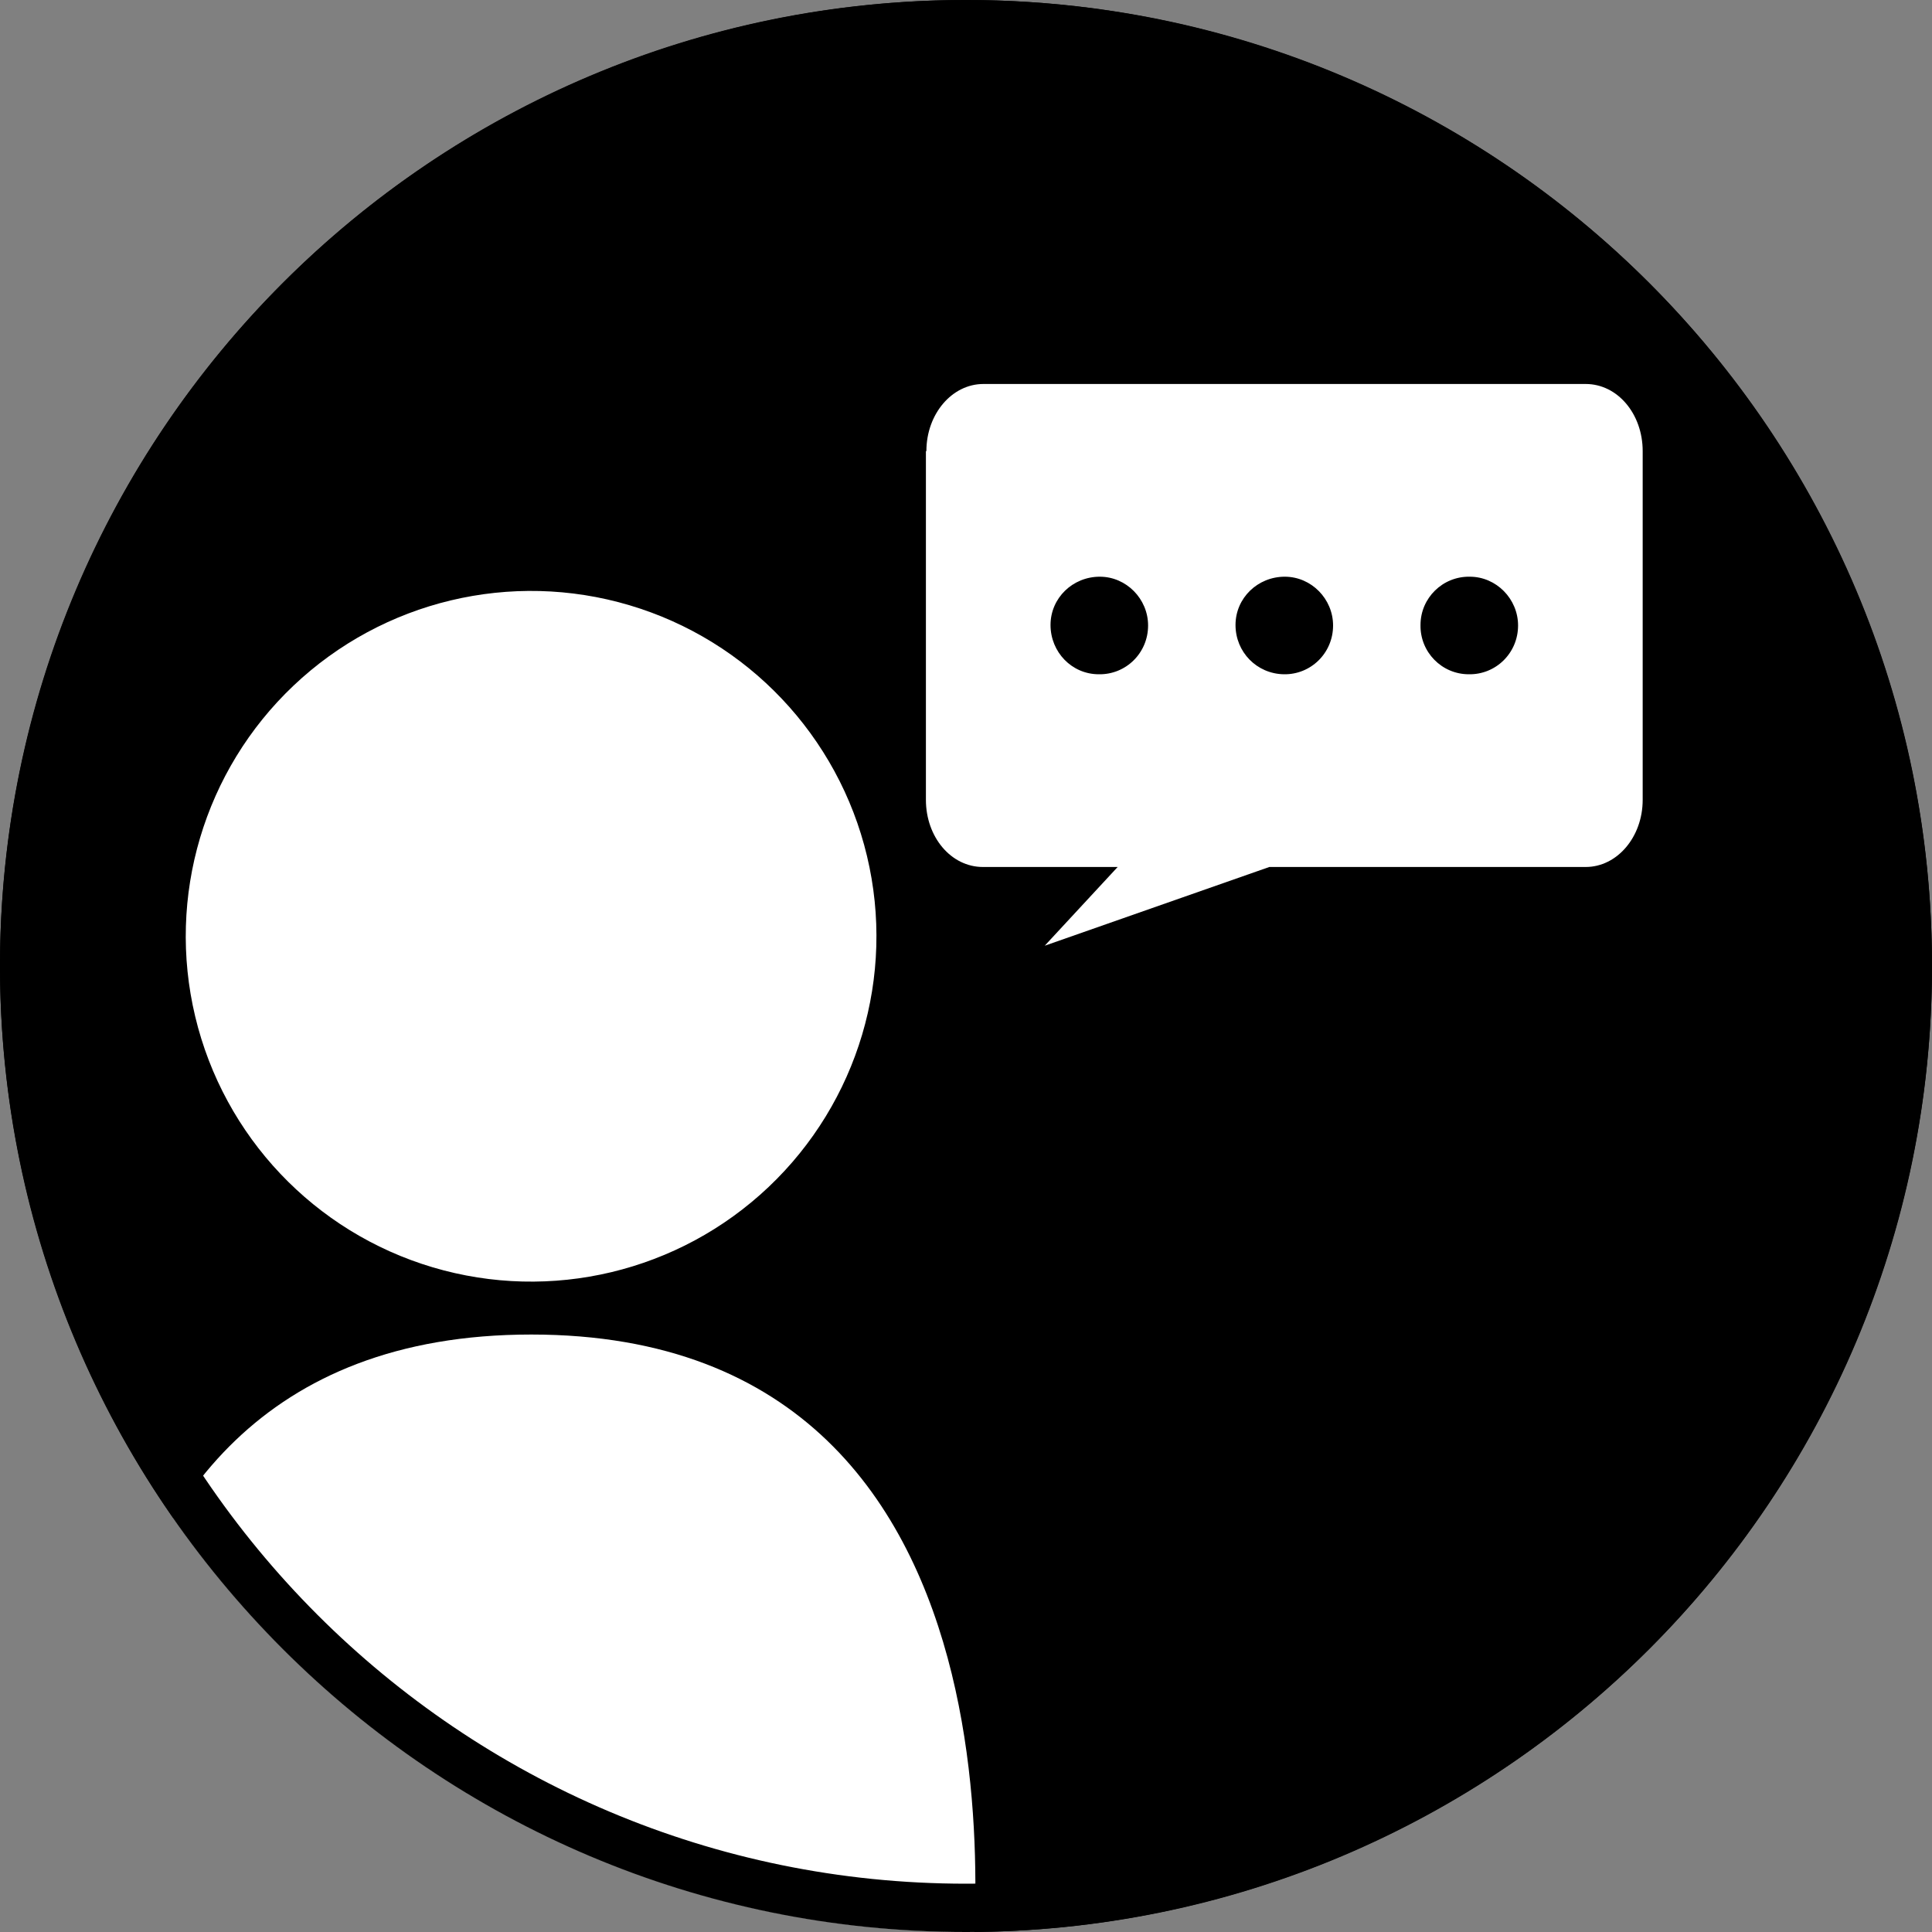 <?xml version="1.0" encoding="UTF-8"?>
<svg id="_イヤー_2" data-name="レイヤー 2" xmlns="http://www.w3.org/2000/svg" xmlns:xlink="http://www.w3.org/1999/xlink" viewBox="0 0 40 40">
  <rect x="0" y="0" width="40" height="40" fill="#808080" stroke="none"/>
  <defs>
    <style>
      .cls-1 {
        fill: #fff;
      }

      .cls-2 {
        clip-path: url(#clippath);
      }

      .cls-3 {
        fill: none;
      }
    </style>
    <clipPath id="clippath">
      <circle class="cls-3" cx="20" cy="20" r="20"/>
    </clipPath>
  </defs>
  <g id="text">
    <circle cx="20" cy="20" r="20"/>
    <g class="cls-2">
      <g>
        <path class="cls-1" d="M11,27.63C-.17,27.63,1.94,41.67,1.94,41.67H20.03s2.14-14.04-9.03-14.04Z"/>
        <circle class="cls-1" cx="10.99" cy="19.39" r="7.15" transform="translate(-4.2 3.08) rotate(-13.44)"/>
        <path class="cls-1" d="M19.17,9.34v7.22c0,.77,.52,1.39,1.18,1.39h2.79l-1.51,1.63,4.65-1.63h6.55c.65,0,1.18-.62,1.18-1.39v-7.22c0-.77-.52-1.39-1.18-1.39h-12.47c-.65,0-1.18,.62-1.18,1.39Zm10.24,3.6c0-.56,.46-1.01,1.02-1h0c.55,0,1,.46,1,1.01h0c0,.57-.46,1.02-1.02,1.01-.56,0-1.01-.46-1-1.02Zm-3.83,0c0-.56,.46-1,1.02-1h0c.55,0,1,.46,1,1.01h0c0,.57-.46,1.02-1.02,1.01s-1-.46-1-1.02Zm-3.83,0c0-.56,.46-1,1.02-1h0c.55,0,1,.46,1,1.01h0c0,.57-.46,1.02-1.02,1.01-.56,0-1-.46-1-1.02Z"/>
      </g>
    </g>
    <path d="M20,1c10.48,0,19,8.52,19,19s-8.52,19-19,19S1,30.48,1,20,9.52,1,20,1M20,0C8.95,0,0,8.95,0,20s8.95,20,20,20,20-8.95,20-20S31.05,0,20,0h0Z"/>
  </g>
</svg>
